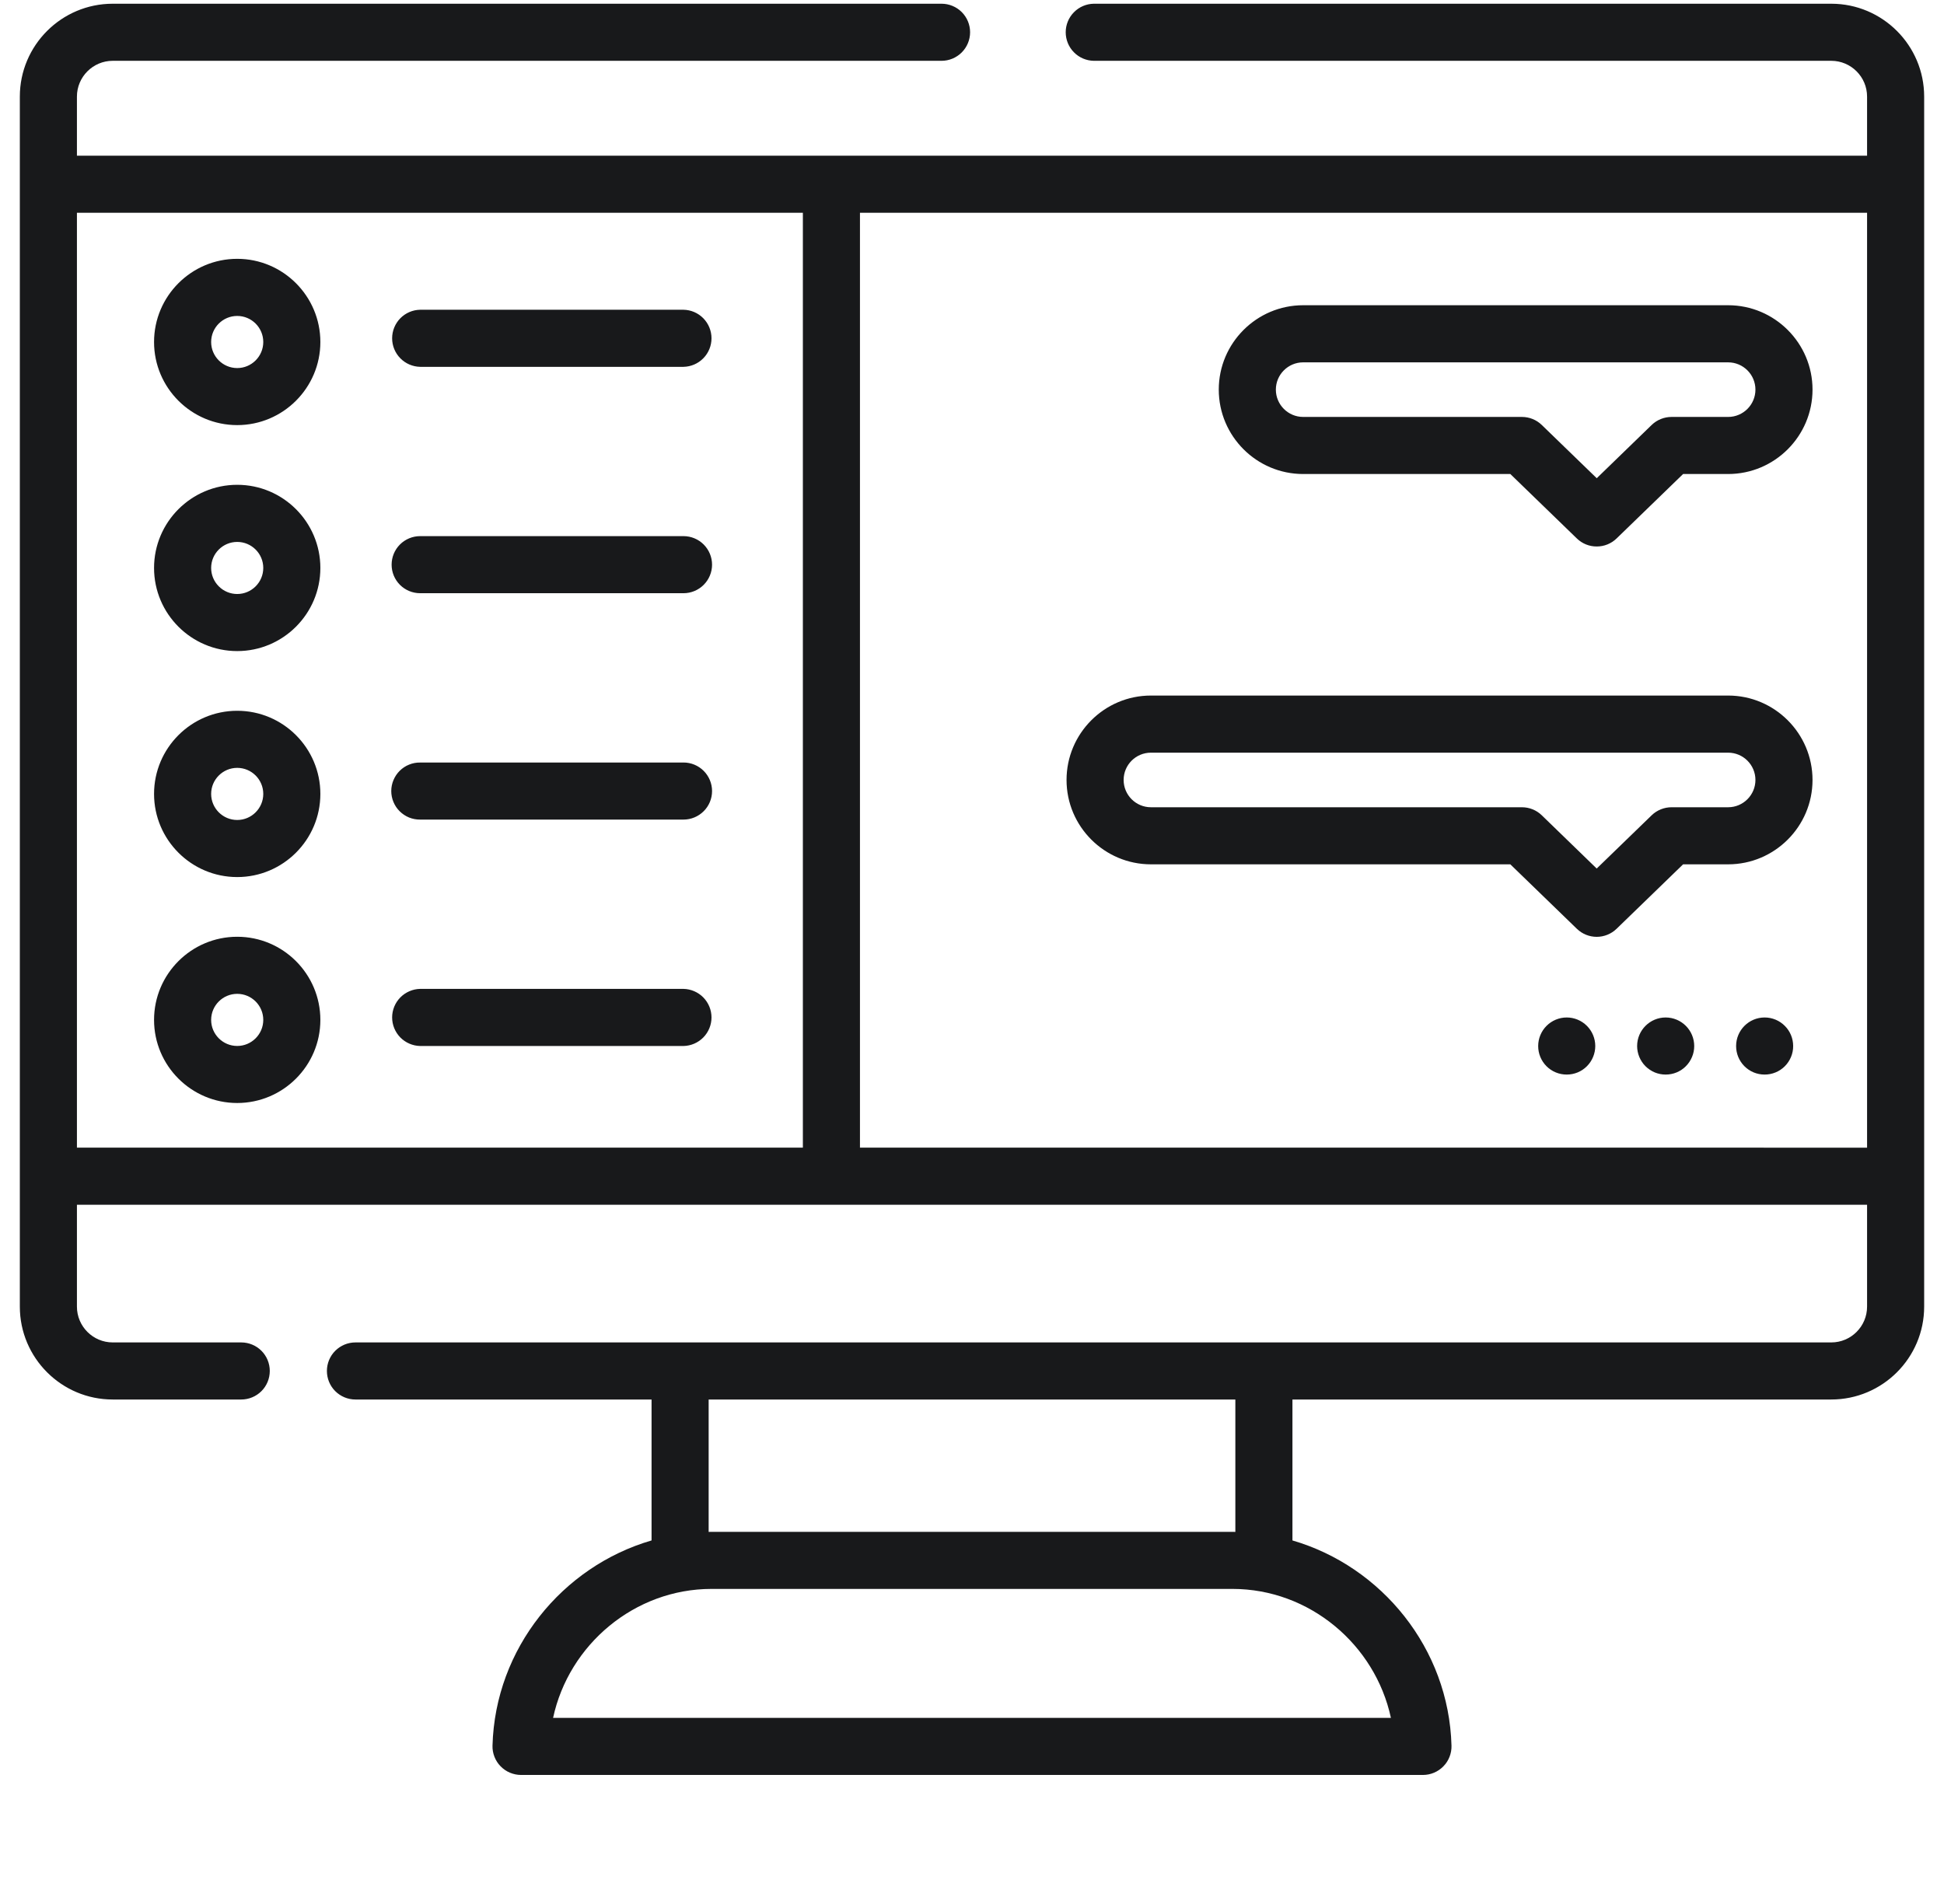 <svg width="49" height="48" viewBox="0 0 49 48" fill="none" xmlns="http://www.w3.org/2000/svg">
<g clip-path="url(#clip0_1207_4324)">
<path d="M5.979 12.222C4.823 12.222 3.883 13.163 3.883 14.318C3.883 15.474 4.823 16.414 5.979 16.414C7.134 16.414 8.075 15.474 8.075 14.318C8.075 13.163 7.135 12.222 5.979 12.222ZM5.979 14.975C5.805 14.975 5.638 14.906 5.515 14.782C5.391 14.659 5.322 14.492 5.322 14.318C5.322 13.956 5.617 13.662 5.979 13.662C6.341 13.662 6.636 13.956 6.636 14.318C6.636 14.68 6.341 14.975 5.979 14.975ZM41.984 25.651C41.588 25.651 41.265 25.974 41.265 26.371C41.265 26.465 41.284 26.559 41.32 26.646C41.356 26.733 41.409 26.813 41.476 26.88C41.543 26.946 41.622 26.999 41.709 27.036C41.797 27.072 41.89 27.09 41.984 27.09C42.079 27.09 42.173 27.072 42.26 27.036C42.347 27 42.427 26.947 42.493 26.88C42.56 26.813 42.613 26.733 42.649 26.646C42.686 26.559 42.704 26.465 42.704 26.371C42.704 26.18 42.628 25.997 42.493 25.862C42.358 25.727 42.175 25.651 41.984 25.651ZM39.49 25.651C39.3 25.651 39.117 25.727 38.982 25.862C38.847 25.997 38.771 26.18 38.771 26.371C38.771 26.465 38.789 26.559 38.825 26.646C38.861 26.733 38.914 26.813 38.981 26.88C39.048 26.947 39.127 27 39.215 27.036C39.302 27.072 39.396 27.09 39.49 27.09C39.585 27.09 39.678 27.072 39.766 27.036C39.853 27 39.932 26.947 39.999 26.88C40.066 26.813 40.119 26.733 40.155 26.646C40.191 26.559 40.21 26.465 40.21 26.371C40.21 26.18 40.134 25.997 39.999 25.862C39.864 25.727 39.681 25.651 39.49 25.651ZM44.479 25.651C44.082 25.651 43.76 25.974 43.76 26.371C43.76 26.465 43.778 26.559 43.814 26.646C43.85 26.733 43.903 26.813 43.97 26.88C44.037 26.947 44.116 27 44.203 27.036C44.291 27.072 44.384 27.09 44.479 27.09C44.573 27.09 44.667 27.072 44.754 27.036C44.842 27 44.921 26.947 44.988 26.88C45.055 26.813 45.108 26.733 45.144 26.646C45.18 26.559 45.199 26.465 45.198 26.371C45.198 26.18 45.123 25.997 44.987 25.862C44.853 25.727 44.67 25.651 44.479 25.651ZM5.979 6.525C4.823 6.525 3.883 7.466 3.883 8.622C3.883 9.777 4.823 10.717 5.979 10.717C7.134 10.717 8.075 9.777 8.075 8.622C8.075 7.466 7.135 6.525 5.979 6.525ZM5.979 9.279C5.617 9.279 5.322 8.984 5.322 8.622C5.322 8.259 5.617 7.965 5.979 7.965C6.341 7.965 6.636 8.259 6.636 8.622C6.636 8.984 6.341 9.279 5.979 9.279ZM5.979 17.919C4.823 17.919 3.883 18.859 3.883 20.015C3.883 21.171 4.823 22.111 5.979 22.111C7.134 22.111 8.075 21.171 8.075 20.015C8.075 18.859 7.135 17.919 5.979 17.919V17.919ZM5.979 20.672C5.617 20.672 5.322 20.377 5.322 20.015C5.322 19.653 5.617 19.358 5.979 19.358C6.341 19.358 6.636 19.652 6.636 20.015C6.636 20.377 6.341 20.672 5.979 20.672ZM5.979 23.616C4.823 23.616 3.883 24.556 3.883 25.712C3.883 26.867 4.823 27.807 5.979 27.807C7.134 27.807 8.075 26.867 8.075 25.712C8.075 24.556 7.135 23.616 5.979 23.616ZM5.979 26.369C5.617 26.369 5.322 26.074 5.322 25.712C5.322 25.349 5.617 25.055 5.979 25.055C6.341 25.055 6.636 25.349 6.636 25.712C6.636 26.074 6.341 26.369 5.979 26.369ZM43.559 17.535H29.01C27.837 17.535 26.883 18.49 26.883 19.663C26.883 20.835 27.837 21.79 29.01 21.79H38.069L39.746 23.415C39.88 23.545 40.059 23.618 40.246 23.618C40.433 23.618 40.613 23.545 40.747 23.415L42.424 21.79H43.559C44.731 21.79 45.686 20.835 45.686 19.663C45.686 18.49 44.731 17.535 43.559 17.535ZM43.559 20.351H42.133C41.946 20.351 41.766 20.424 41.632 20.553L40.246 21.896L38.861 20.553C38.727 20.423 38.547 20.351 38.36 20.351H29.01C28.63 20.351 28.322 20.042 28.322 19.663C28.322 19.283 28.63 18.975 29.01 18.975H43.559C43.938 18.975 44.247 19.283 44.247 19.663C44.247 20.042 43.938 20.351 43.559 20.351ZM32.847 11.95H38.069L39.746 13.575C39.88 13.705 40.059 13.778 40.246 13.777C40.433 13.778 40.613 13.705 40.747 13.575L42.424 11.95H43.559C44.731 11.95 45.686 10.995 45.686 9.822C45.686 8.65 44.731 7.695 43.559 7.695H32.847C31.674 7.695 30.72 8.65 30.72 9.822C30.72 10.995 31.674 11.95 32.847 11.95ZM32.847 9.135H43.559C43.938 9.135 44.247 9.443 44.247 9.823C44.247 10.202 43.938 10.511 43.559 10.511H42.133C41.946 10.511 41.766 10.584 41.632 10.713L40.247 12.056L38.861 10.713C38.727 10.583 38.547 10.511 38.36 10.511H32.847C32.468 10.511 32.159 10.202 32.159 9.823C32.159 9.443 32.468 9.135 32.847 9.135H32.847ZM10.59 9.248H17.228C17.417 9.244 17.596 9.167 17.728 9.032C17.86 8.898 17.934 8.717 17.934 8.528C17.934 8.34 17.86 8.159 17.728 8.024C17.596 7.89 17.417 7.812 17.228 7.809H10.59C10.402 7.812 10.222 7.89 10.09 8.024C9.958 8.159 9.884 8.34 9.884 8.528C9.884 8.717 9.958 8.898 10.09 9.032C10.222 9.167 10.402 9.244 10.59 9.248ZM17.228 13.516H10.59C10.399 13.516 10.216 13.592 10.081 13.727C9.946 13.862 9.871 14.045 9.871 14.236C9.871 14.426 9.946 14.609 10.081 14.744C10.216 14.879 10.399 14.955 10.59 14.955H17.228C17.419 14.955 17.602 14.879 17.737 14.744C17.872 14.609 17.948 14.426 17.948 14.236C17.948 14.045 17.872 13.862 17.737 13.727C17.602 13.592 17.419 13.516 17.228 13.516ZM17.228 19.224H10.59C10.495 19.222 10.4 19.24 10.312 19.276C10.224 19.311 10.144 19.364 10.076 19.431C10.008 19.498 9.955 19.578 9.918 19.666C9.881 19.753 9.862 19.848 9.862 19.943C9.862 20.038 9.881 20.132 9.918 20.22C9.955 20.308 10.008 20.388 10.076 20.454C10.144 20.521 10.224 20.574 10.312 20.61C10.4 20.645 10.495 20.663 10.59 20.662H17.228C17.419 20.662 17.602 20.586 17.737 20.451C17.872 20.317 17.948 20.134 17.948 19.943C17.948 19.752 17.872 19.569 17.737 19.434C17.602 19.299 17.419 19.223 17.228 19.223L17.228 19.224ZM17.228 24.93H10.59C10.402 24.934 10.222 25.012 10.09 25.146C9.958 25.281 9.884 25.462 9.884 25.65C9.884 25.838 9.958 26.019 10.09 26.154C10.222 26.288 10.402 26.366 10.59 26.37H17.228C17.417 26.366 17.596 26.288 17.728 26.154C17.86 26.019 17.934 25.838 17.934 25.65C17.934 25.462 17.86 25.281 17.728 25.146C17.596 25.012 17.417 24.934 17.228 24.93Z" fill="#18191B"/>
<path d="M46.159 0.094H27.57C27.381 0.097 27.201 0.174 27.069 0.309C26.936 0.443 26.862 0.625 26.862 0.813C26.862 1.002 26.936 1.184 27.069 1.318C27.201 1.453 27.381 1.53 27.57 1.533H46.159C46.656 1.533 47.061 1.938 47.061 2.435V3.925H1.939V2.435C1.939 1.938 2.344 1.533 2.841 1.533H23.733C23.923 1.533 24.106 1.457 24.241 1.322C24.376 1.187 24.452 1.004 24.452 0.813C24.452 0.622 24.376 0.439 24.241 0.304C24.106 0.17 23.923 0.094 23.733 0.094H2.841C1.55 0.094 0.5 1.144 0.5 2.435V32.941C0.5 34.232 1.55 35.282 2.841 35.282H6.081C6.272 35.282 6.455 35.206 6.59 35.071C6.725 34.936 6.8 34.753 6.8 34.562C6.8 34.372 6.725 34.189 6.59 34.054C6.455 33.919 6.272 33.843 6.081 33.843H2.841C2.344 33.843 1.939 33.438 1.939 32.941V30.372H47.061V32.941C47.061 33.438 46.656 33.843 46.159 33.843H8.959C8.768 33.843 8.585 33.919 8.45 34.054C8.315 34.189 8.24 34.372 8.24 34.562C8.24 34.753 8.315 34.936 8.45 35.071C8.585 35.206 8.768 35.282 8.959 35.282H16.423V38.835C14.173 39.49 12.481 41.56 12.414 44.008C12.411 44.104 12.428 44.199 12.463 44.289C12.498 44.379 12.55 44.46 12.618 44.529C12.685 44.598 12.765 44.653 12.853 44.69C12.942 44.727 13.037 44.747 13.133 44.747H35.867C36.061 44.747 36.247 44.668 36.382 44.529C36.45 44.46 36.502 44.379 36.537 44.289C36.572 44.199 36.589 44.104 36.586 44.008C36.519 41.56 34.827 39.49 32.577 38.835V35.282H46.158C47.45 35.282 48.5 34.232 48.5 32.941V2.435C48.5 1.144 47.45 0.094 46.159 0.094ZM35.059 43.308H13.941C14.338 41.46 15.995 40.057 17.934 40.057H31.066C33.005 40.057 34.662 41.46 35.059 43.308L35.059 43.308ZM31.138 38.62C31.114 38.62 31.09 38.618 31.066 38.618H17.934C17.91 38.618 17.886 38.62 17.862 38.62V35.282H31.138V38.62ZM1.939 5.364H20.237V28.932H1.939L1.939 5.364ZM21.676 28.932V5.364H47.061V28.933L21.676 28.932Z" fill="#18191B"/>
</g>
<defs>
<clipPath id="clip0_1207_4324">
<rect width="48" height="48" fill="white" transform="translate(0.5)"/>
</clipPath>
</defs>
</svg>
